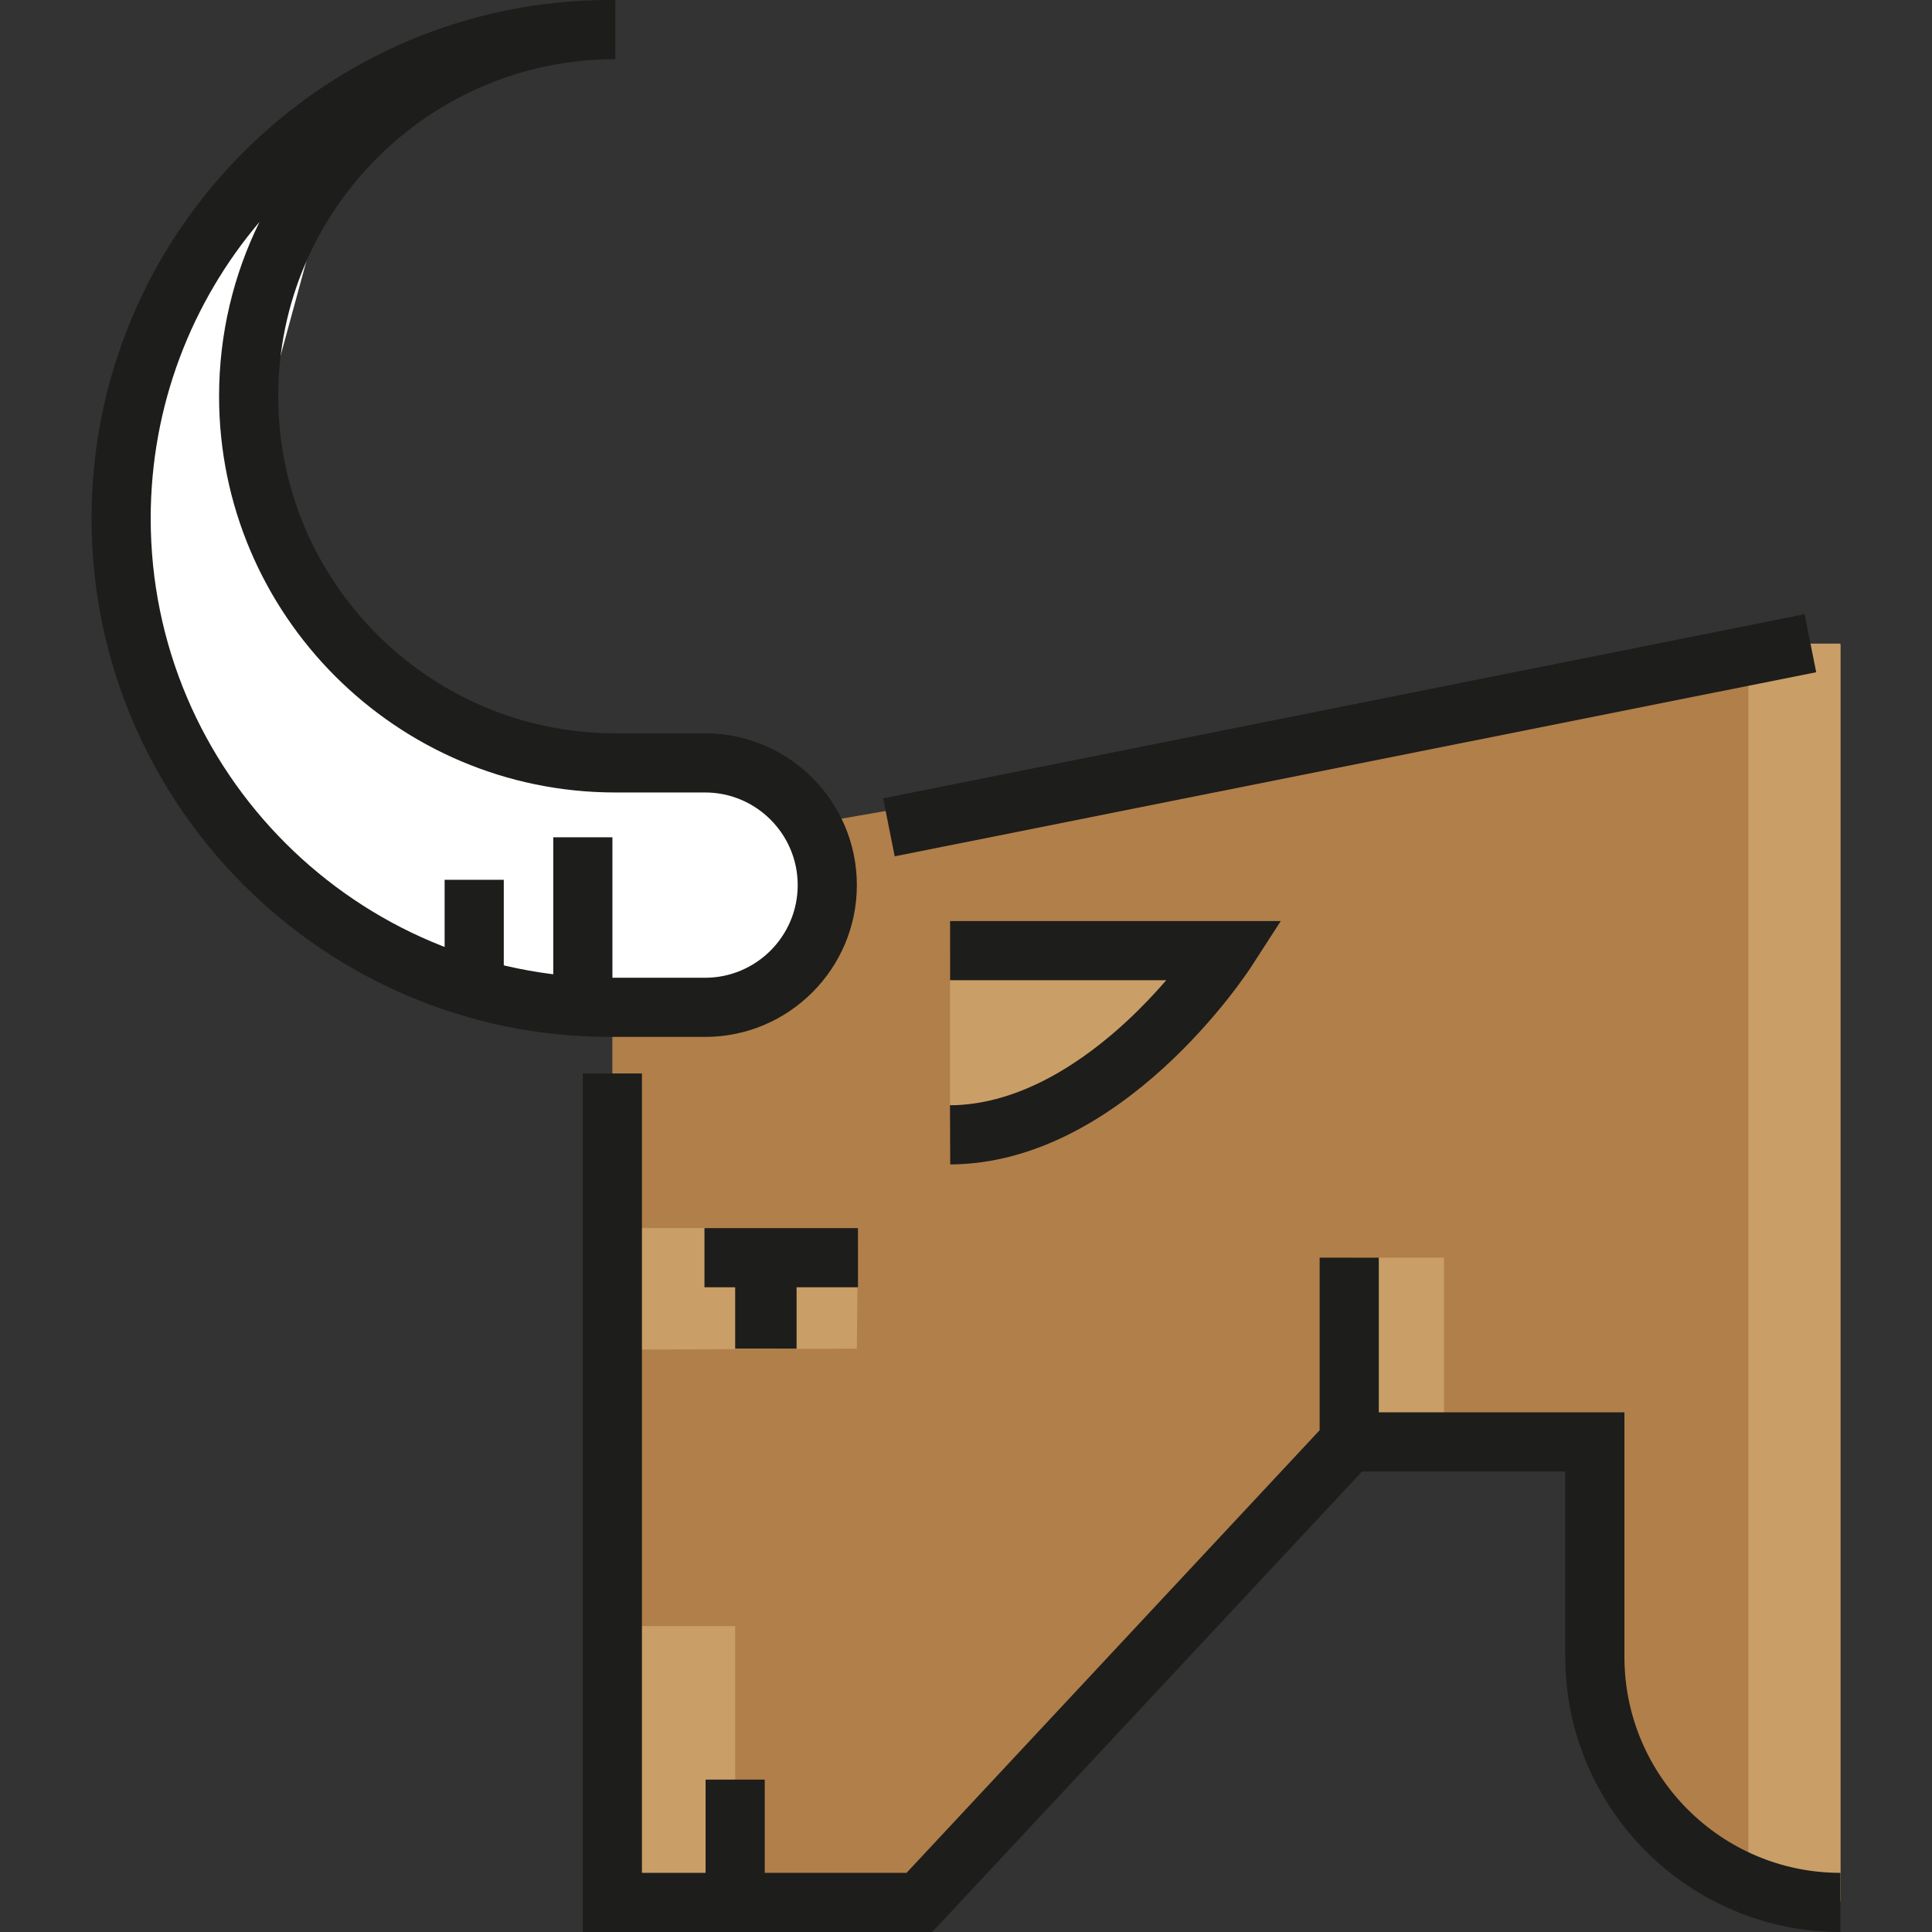 <?xml version="1.0" encoding="iso-8859-1"?>
<!-- Uploaded to: SVG Repo, www.svgrepo.com, Generator: SVG Repo Mixer Tools -->
<svg version="1.1" id="Layer_1" xmlns="http://www.w3.org/2000/svg" xmlns:xlink="http://www.w3.org/1999/xlink" 
	 viewBox="0 0 489.91 489.91" xml:space="preserve">
<rect x="0" y="0" width="489.91" height="489.91" fill="#333333" stroke="none"/>
<g id="XMLID_1140_">
	<g id="XMLID_1364_">
		<path style="fill:#B17F4A;" d="M155.28,217.706V482.41h77.854L342.13,365.629l62.283-0.365v59.542
			c0,31.457,25.501,56.958,56.958,56.958h5.325V364.9v-38.198V163.509L155.28,217.706z"/>
	</g>
	<g id="XMLID_1131_">
		<rect x="443.341" y="163.208" style="fill:#CA9E67;" width="23.356" height="319.031"/>
	</g>
	<g id="XMLID_1159_">
		<path style="fill:#FFFFFF;" d="M186.289,195.41l0.133-1.06l-62.283-7.785l-31.142-23.356l-31.142-38.927l23.356-85.64
			L46.284,69.783l-15.571,54.498l7.785,54.498l31.142,38.927l38.927,31.142l63.467,7.052c2.132,0.461,4.332,0.734,6.602,0.734
			c17.199,0,31.142-13.943,31.142-31.142C209.778,210.949,199.766,198.835,186.289,195.41z"/>
	</g>
	<g id="XMLID_1143_">
		<rect x="342.811" y="318.917" style="fill:#CA9E67;" width="23.356" height="46.713"/>
	</g>
	<g id="XMLID_1362_">
		<polygon style="fill:#CA9E67;" points="264.276,287.775 240.92,287.775 240.92,241.062 310.988,241.062 		"/>
	</g>
	<g id="XMLID_1347_">
		<rect x="155.28" y="412.342" style="fill:#CA9E67;" width="31.142" height="70.069"/>
	</g>
	<g id="XMLID_1363_">
		<polygon style="fill:#CA9E67;" points="217.278,341.987 149.656,342.273 149.451,311.417 217.564,311.417 		"/>
	</g>
	<g id="XMLID_885_">
		<path style="fill:#1D1D1B;" d="M178.786,262.936h-24.104c-72.492,0-131.469-58.977-131.469-131.468S82.189,0,154.682,0v0.009
			C155.13,0.003,155.578,0,156.028,0v15c-47.132,0-85.476,38.344-85.476,85.476s38.344,85.476,85.476,85.476h22.758
			c21.225,0,38.492,17.268,38.492,38.492S200.011,262.936,178.786,262.936z M65.81,56.27
			c-17.208,20.305-27.597,46.561-27.597,75.198c0,64.221,52.248,116.468,116.469,116.468h24.104
			c12.954,0,23.492-10.538,23.492-23.492s-10.538-23.492-23.492-23.492h-22.758c-55.402,0-100.476-45.073-100.476-100.476
			C55.553,84.623,59.243,69.617,65.81,56.27z"/>
	</g>
	<g id="XMLID_887_">
		<rect x="140.294" y="212.316" style="fill:#1D1D1B;" width="15" height="43.119"/>
	</g>
	<g id="XMLID_886_">
		<rect x="112.746" y="223.096" style="fill:#1D1D1B;" width="15" height="26.95"/>
	</g>
	<g id="XMLID_606_">
		
			<rect x="334.631" y="67.475" transform="matrix(-0.196 -0.981 0.981 -0.196 226.273 558.645)" style="fill:#1D1D1B;" width="15" height="238.192"/>
	</g>
	<polygon style="fill:#1D1D1B;" points="217.564,311.417 178.637,311.417 178.637,326.417 186.422,326.417 186.422,341.987 
		201.992,341.987 201.992,326.417 217.564,326.417 	"/>
	<g id="XMLID_602_">
		<path style="fill:#1D1D1B;" d="M240.959,295.274l-0.078-15c18.235-0.095,34.514-11.703,44.958-21.424
			c3.821-3.558,7.15-7.111,9.903-10.288H240.92v-15h83.853l-7.487,11.573C315.967,247.174,284.499,295.048,240.959,295.274z"/>
	</g>
	<g>
		<path style="fill:#1D1D1B;" d="M411.914,420.127v-61.998H349.63v-39.212h-15v43.756L229.876,474.91H162.78V272.204h-15V489.91
			h88.613l108.995-116.781h51.525v46.998c0,38.478,31.305,69.783,69.783,69.783v-15C436.489,474.91,411.914,450.335,411.914,420.127
			z"/>
		<rect x="178.922" y="451.269" style="fill:#1D1D1B;" width="15" height="25.356"/>
	</g>
</g>
</svg>
